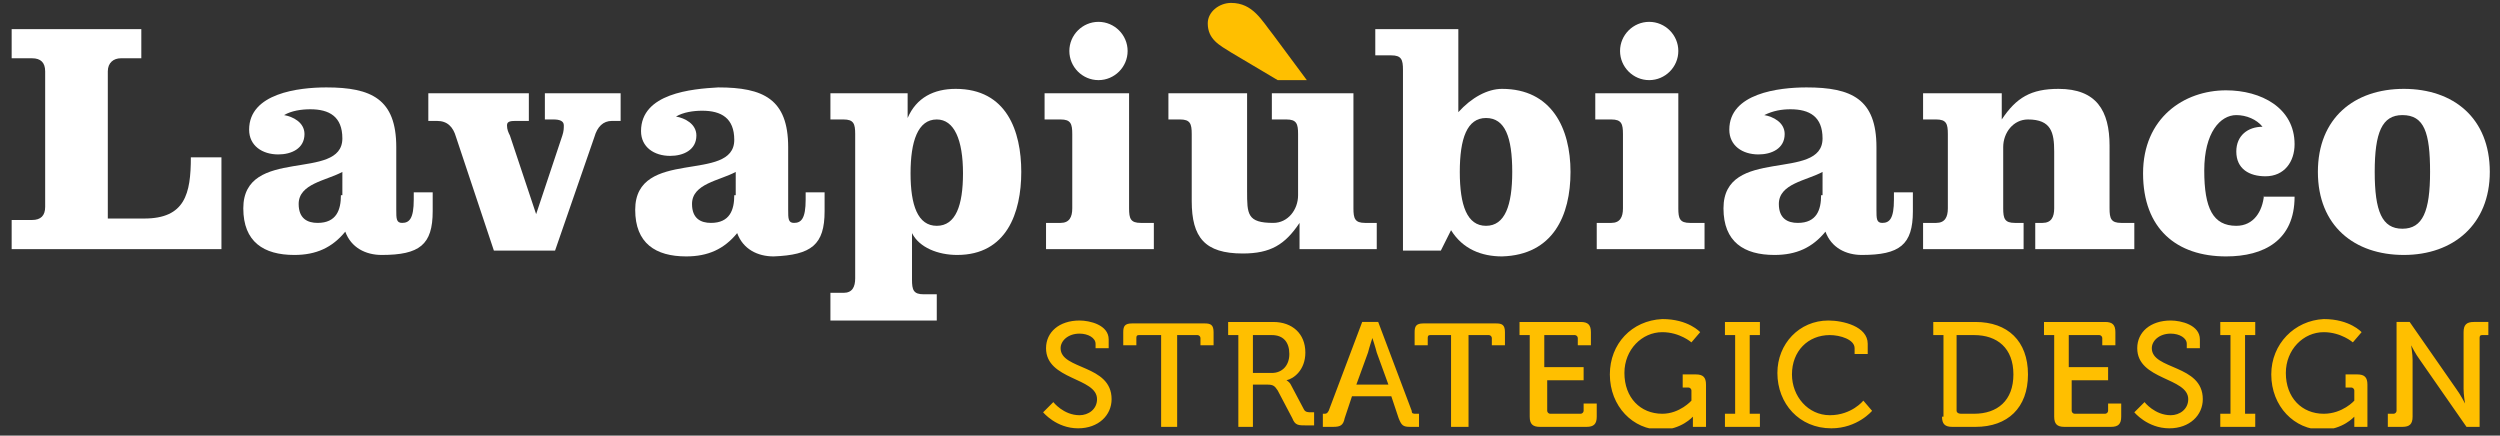 <?xml version="1.0" encoding="UTF-8"?> <!-- Generator: Adobe Illustrator 25.2.3, SVG Export Plug-In . SVG Version: 6.00 Build 0) --> <svg xmlns="http://www.w3.org/2000/svg" xmlns:xlink="http://www.w3.org/1999/xlink" version="1.1" id="Livello_1" x="0px" y="0px" viewBox="0 0 171.6 29.9" style="enable-background:new 0 0 171.6 29.9;" xml:space="preserve"><rect x="0" y="0" width="171.6" height="29.9" fill="#333333" stroke="none"/> <style type="text/css"> .st0{clip-path:url(#SVGID_2_);fill:#FFFFFF;} .st1{clip-path:url(#SVGID_2_);fill:#FFBF00;} </style> <g> <defs> <rect id="SVGID_1_" x="0.8" y="0.2" width="170.1" height="29.2"></rect> </defs> <clipPath id="SVGID_2_"> <use xlink:href="#SVGID_1_" style="overflow:visible;"></use> </clipPath> <path class="st0" d="M23.4,13.4c0,1-0.3,1.9-1.6,1.9c-0.7,0-1.3-0.3-1.3-1.3c0-1.4,1.9-1.6,3-2.2V13.4z M29.7,14.5v-1.3h-1.3v0.5 c0,1.3-0.3,1.6-0.8,1.6c-0.4,0-0.4-0.3-0.4-0.9v-4.3c0-3.3-1.7-4.1-4.8-4.1c-1.9,0-5.3,0.4-5.3,2.9c0,1.1,0.9,1.7,2,1.7 c0.9,0,1.8-0.4,1.8-1.4c0-0.8-0.8-1.2-1.4-1.3v0c0.5-0.3,1.2-0.4,1.8-0.4c1.3,0,2.2,0.5,2.2,2c0,3-6.8,0.5-6.8,4.8 c0,2.3,1.4,3.2,3.5,3.2c1.5,0,2.6-0.5,3.5-1.6c0.4,1.1,1.4,1.6,2.5,1.6C28.8,17.5,29.7,16.8,29.7,14.5"></path> <path class="st0" d="M50.4,13.4c0,1-0.3,1.9-1.6,1.9c-0.7,0-1.3-0.3-1.3-1.3c0-1.4,1.9-1.6,3-2.2V13.4z M56.6,14.5v-1.3h-1.3v0.5 c0,1.3-0.3,1.6-0.8,1.6c-0.4,0-0.4-0.3-0.4-0.9v-4.3c0-3.3-1.7-4.1-4.8-4.1C47.5,6.1,44,6.4,44,9c0,1.1,0.9,1.7,2,1.7 c0.9,0,1.8-0.4,1.8-1.4c0-0.8-0.8-1.2-1.4-1.3v0c0.5-0.3,1.2-0.4,1.8-0.4c1.3,0,2.2,0.5,2.2,2c0,3-6.8,0.5-6.8,4.8 c0,2.3,1.4,3.2,3.5,3.2c1.5,0,2.6-0.5,3.5-1.6c0.4,1.1,1.4,1.6,2.5,1.6C55.7,17.5,56.6,16.8,56.6,14.5"></path> <path class="st0" d="M66.1,11.9c0,2.2-0.5,3.6-1.8,3.6c-1.3,0-1.8-1.4-1.8-3.6c0-2.2,0.5-3.7,1.8-3.7C65.5,8.2,66.1,9.6,66.1,11.9 M70.1,11.8c0-2.8-1-5.7-4.5-5.7c-1.5,0-2.7,0.6-3.3,2h0V6.4h-5.3v1.8h0.9c0.7,0,0.8,0.3,0.8,1v9.9c0,0.6-0.2,1-0.8,1H57V22h7.3 v-1.8h-0.9c-0.7,0-0.8-0.3-0.8-1V16l0,0c0.5,1,1.8,1.5,3.1,1.5C69.1,17.5,70.1,14.6,70.1,11.8"></path> <path class="st0" d="M103.8,11.8c0,2.3-0.5,3.7-1.8,3.7c-1.3,0-1.8-1.4-1.8-3.7s0.5-3.7,1.8-3.7C103.3,8.1,103.8,9.4,103.8,11.8 M107.8,11.8c0-3-1.3-5.7-4.7-5.7c-1,0-2.1,0.6-3,1.6V2h-5.7v1.8h1.1c0.7,0,0.8,0.3,0.8,1v12.4h2.6l0.7-1.4 c0.8,1.3,2.1,1.8,3.5,1.8C106.6,17.5,107.8,14.8,107.8,11.8"></path> <path class="st0" d="M125,13.4c0,1-0.3,1.9-1.6,1.9c-0.7,0-1.3-0.3-1.3-1.3c0-1.4,1.9-1.6,3-2.2V13.4z M131.3,14.5v-1.3H130v0.5 c0,1.3-0.3,1.6-0.8,1.6c-0.4,0-0.4-0.3-0.4-0.9v-4.3c0-3.3-1.7-4.1-4.8-4.1c-1.9,0-5.3,0.4-5.3,2.9c0,1.1,0.9,1.7,2,1.7 c0.9,0,1.8-0.4,1.8-1.4c0-0.8-0.8-1.2-1.4-1.3v0c0.6-0.3,1.2-0.4,1.8-0.4c1.3,0,2.2,0.5,2.2,2c0,3-6.8,0.5-6.8,4.8 c0,2.3,1.4,3.2,3.5,3.2c1.5,0,2.6-0.5,3.5-1.6c0.4,1.1,1.4,1.6,2.5,1.6C130.4,17.5,131.3,16.8,131.3,14.5"></path> <path class="st0" d="M166.8,11.8c0,2.7-0.5,3.9-1.9,3.9c-1.4,0-1.9-1.2-1.9-3.9s0.5-3.9,1.9-3.9C166.4,7.9,166.8,9.1,166.8,11.8 M170.9,11.8c0-3.7-2.5-5.7-5.9-5.7c-3.4,0-5.9,2-5.9,5.7s2.5,5.7,5.9,5.7C168.4,17.5,170.9,15.4,170.9,11.8"></path> <path class="st0" d="M15.2,17.1v-6.3h-2.1c0,2.5-0.4,4.2-3.2,4.2H7.4V4.9C7.4,4.3,7.8,4,8.3,4h1.4V2H0.8v2h1.4 c0.6,0,0.9,0.3,0.9,0.9v9.3c0,0.6-0.3,0.9-0.9,0.9H0.8v2H15.2z"></path> <path class="st0" d="M29.5,8.3H30c0.7,0,1.1,0.4,1.3,1.1l2.6,7.8h4.2l2.7-7.8c0.2-0.7,0.6-1.1,1.2-1.1h0.6V6.4h-5.2v1.8H38 c0.4,0,0.7,0.1,0.7,0.4c0,0.2,0,0.4-0.1,0.7l-1.8,5.4h0L35,9.3c-0.1-0.2-0.2-0.4-0.2-0.7c0-0.3,0.3-0.3,0.7-0.3h0.8V6.4h-6.9V8.3z"></path> <path class="st0" d="M77.4,6.4h-5.7v1.8h1.1c0.7,0,0.8,0.3,0.8,1v5.1c0,0.6-0.2,1-0.8,1h-1v1.8h7.4v-1.8h-0.9c-0.7,0-0.8-0.3-0.8-1 V6.4z"></path> <path class="st0" d="M75.4,1.5c-1.1,0-2,0.9-2,2c0,1.1,0.9,2,2,2c1.1,0,2-0.9,2-2C77.4,2.4,76.5,1.5,75.4,1.5"></path> <path class="st0" d="M94.5,17.1v-1.8h-0.8c-0.7,0-0.8-0.3-0.8-1V6.4h-5.6v1.8h1c0.7,0,0.8,0.3,0.8,1v4.2c0,1-0.7,1.9-1.7,1.9 c-1.8,0-1.8-0.6-1.8-2.2V6.4h-5.4v1.8h0.8c0.7,0,0.8,0.3,0.8,1v4.6c0,2.5,0.9,3.6,3.5,3.6c1.9,0,2.9-0.6,3.9-2.1h0v1.8H94.5z"></path> <path class="st1" d="M89.7,5.5l-2.3-3.1c-0.8-1-1.4-2.2-2.9-2.2c-0.8,0-1.6,0.6-1.6,1.4c0,1.1,0.8,1.5,1.6,2l3.2,1.9H89.7z"></path> <path class="st0" d="M115.2,6.4h-5.7v1.8h1.1c0.7,0,0.8,0.3,0.8,1v5.1c0,0.6-0.2,1-0.8,1h-1v1.8h7.4v-1.8H116c-0.7,0-0.8-0.3-0.8-1 V6.4z"></path> <path class="st0" d="M113.2,1.5c-1.1,0-2,0.9-2,2c0,1.1,0.9,2,2,2c1.1,0,2-0.9,2-2C115.2,2.4,114.3,1.5,113.2,1.5"></path> <path class="st0" d="M132,6.4v1.8h0.9c0.7,0,0.8,0.3,0.8,1v5.1c0,0.6-0.2,1-0.8,1H132v1.8h6.9v-1.8h-0.6c-0.7,0-0.8-0.3-0.8-1v-4.2 c0-1,0.7-1.9,1.7-1.9c1.6,0,1.8,0.9,1.8,2.2v3.9c0,0.6-0.2,1-0.8,1h-0.5v1.8h6.8v-1.8h-0.9c-0.7,0-0.8-0.3-0.8-1V10 c0-2.4-0.9-3.9-3.5-3.9c-1.9,0-2.9,0.6-3.9,2.1h0V6.4H132z"></path> <path class="st0" d="M155.4,13.4c-0.1,1.1-0.7,2.1-1.9,2.1c-1.6,0-2.2-1.2-2.2-3.8s1.1-3.8,2.2-3.8c0.7,0,1.4,0.3,1.8,0.8 c-1,0-1.8,0.6-1.8,1.7c0,1.2,0.9,1.7,2,1.7c1.3,0,2-1,2-2.2c0-2.5-2.3-3.7-4.7-3.7c-2.9,0-5.7,1.9-5.7,5.7c0,3.8,2.3,5.7,5.7,5.7 c2.6,0,4.7-1.1,4.7-4.1H155.4z"></path> <path class="st1" d="M163.9,29.3h1c0.5,0,0.7-0.2,0.7-0.7v-3.9c0-0.4-0.1-1-0.1-1h0c0,0,0.3,0.6,0.6,1l3.2,4.6h0.9v-6.1 c0-0.2,0.1-0.2,0.2-0.2h0.4v-0.9h-1c-0.5,0-0.7,0.2-0.7,0.7v3.9c0,0.4,0.1,1,0.1,1h0c0,0-0.3-0.6-0.6-1l-3.2-4.6h-0.9v6.1 c0,0.1-0.1,0.2-0.2,0.2h-0.4V29.3z M155.9,25.7c0,2.2,1.6,3.8,3.5,3.8c1.4,0,2.2-0.9,2.2-0.9h0c0,0,0,0.2,0,0.3v0.4h0.9v-2.9 c0-0.5-0.2-0.7-0.7-0.7H161v0.9h0.4c0.1,0,0.2,0.1,0.2,0.2v0.7c0,0-0.8,0.9-2.1,0.9c-1.5,0-2.6-1.1-2.6-2.8c0-1.6,1.2-2.8,2.6-2.8 c1.2,0,2,0.7,2,0.7l0.6-0.7c0,0-0.8-0.9-2.6-0.9C157.5,22,155.9,23.6,155.9,25.7 M152.4,29.3h2.4v-0.9h-0.7V23h0.7v-0.9h-2.4V23 h0.7v5.4h-0.7V29.3z M146.5,28.3c0,0,0.9,1.1,2.4,1.1c1.4,0,2.3-0.9,2.3-2c0-2.4-3.5-2-3.5-3.5c0-0.5,0.5-1,1.3-1 c0.6,0,1.1,0.3,1.1,0.7v0.3h0.9v-0.6c0-1-1.3-1.3-2-1.3c-1.4,0-2.3,0.8-2.3,1.9c0,2.2,3.5,2,3.5,3.5c0,0.7-0.6,1.1-1.2,1.1 c-1.1,0-1.8-0.9-1.8-0.9L146.5,28.3z M141,28.6c0,0.5,0.2,0.7,0.7,0.7h3.2c0.5,0,0.7-0.2,0.7-0.7v-0.9h-0.9v0.5 c0,0.1-0.1,0.2-0.2,0.2h-2.1c-0.1,0-0.2-0.1-0.2-0.2v-2.1h2.5v-0.9H142V23h2.1c0.1,0,0.2,0.1,0.2,0.2v0.5h0.9v-0.9 c0-0.5-0.2-0.7-0.7-0.7h-4.2V23h0.7V28.6z M134.3,28.2V23h1.2c1.6,0,2.7,0.9,2.7,2.7c0,1.8-1.1,2.7-2.7,2.7h-0.9 C134.4,28.4,134.3,28.3,134.3,28.2 M133.3,28.6c0,0.5,0.2,0.7,0.7,0.7h1.6c2.2,0,3.6-1.3,3.6-3.6c0-2.3-1.4-3.6-3.6-3.6h-2.9V23 h0.7V28.6z M122,25.6c0,2.1,1.5,3.8,3.7,3.8c1.8,0,2.8-1.2,2.8-1.2l-0.6-0.7c0,0-0.8,1-2.3,1c-1.5,0-2.6-1.3-2.6-2.8 c0-1.6,1.1-2.7,2.6-2.7c0.7,0,1.7,0.3,1.7,0.9v0.4h0.9v-0.7c0-1.2-1.7-1.6-2.7-1.6C123.5,22,122,23.6,122,25.6 M118.4,29.3h2.4 v-0.9h-0.7V23h0.7v-0.9h-2.4V23h0.7v5.4h-0.7V29.3z M110.5,25.7c0,2.2,1.6,3.8,3.5,3.8c1.4,0,2.2-0.9,2.2-0.9h0c0,0,0,0.2,0,0.3 v0.4h0.9v-2.9c0-0.5-0.2-0.7-0.7-0.7h-0.9v0.9h0.4c0.1,0,0.2,0.1,0.2,0.2v0.7c0,0-0.8,0.9-2,0.9c-1.5,0-2.6-1.1-2.6-2.8 c0-1.6,1.2-2.8,2.6-2.8c1.2,0,2,0.7,2,0.7l0.6-0.7c0,0-0.8-0.9-2.6-0.9C112,22,110.5,23.6,110.5,25.7 M105,28.6 c0,0.5,0.2,0.7,0.7,0.7h3.2c0.5,0,0.7-0.2,0.7-0.7v-0.9h-0.9v0.5c0,0.1-0.1,0.2-0.2,0.2h-2.1c-0.1,0-0.2-0.1-0.2-0.2v-2.1h2.5v-0.9 H106V23h2.1c0.1,0,0.2,0.1,0.2,0.2v0.5h0.9v-0.9c0-0.5-0.2-0.7-0.7-0.7h-4.2V23h0.7V28.6z M99.8,29.3h1V23h1.4 c0.1,0,0.2,0.1,0.2,0.2v0.5h0.9v-0.9c0-0.5-0.2-0.6-0.6-0.6h-5c-0.5,0-0.6,0.2-0.6,0.6v0.9h0.9v-0.5c0-0.2,0.1-0.2,0.2-0.2h1.4 V29.3z M93.1,26.4l0.8-2.2c0.1-0.4,0.3-1,0.3-1h0c0,0,0.2,0.6,0.3,1l0.8,2.2H93.1z M90.9,29.3h0.6c0.5,0,0.7-0.1,0.8-0.6l0.5-1.5 h2.7l0.5,1.5c0.2,0.5,0.3,0.6,0.8,0.6h0.6v-0.9h-0.2c-0.2,0-0.3,0-0.3-0.2l-2.3-6.1h-1.1l-2.3,6.1c-0.1,0.2-0.2,0.2-0.3,0.2h-0.1 V29.3z M86,25.6V23h1.3c0.8,0,1.2,0.5,1.2,1.3s-0.5,1.3-1.2,1.3H86z M85,29.3h1v-2.9H87c0.4,0,0.5,0.1,0.7,0.4l1,1.9 c0.2,0.5,0.4,0.5,1,0.5h0.5v-0.9H90c-0.2,0-0.4,0-0.5-0.2l-0.9-1.7c-0.1-0.2-0.3-0.3-0.3-0.3v0c0.5-0.1,1.3-0.7,1.3-1.9 c0-1.3-0.9-2.1-2.2-2.1h-3.1V23H85V29.3z M79.8,29.3h1V23h1.4c0.1,0,0.2,0.1,0.2,0.2v0.5h0.9v-0.9c0-0.5-0.2-0.6-0.6-0.6h-5 c-0.5,0-0.6,0.2-0.6,0.6v0.9h0.9v-0.5c0-0.2,0.1-0.2,0.2-0.2h1.5V29.3z M71.6,28.3c0,0,0.9,1.1,2.4,1.1c1.4,0,2.3-0.9,2.3-2 c0-2.4-3.5-2-3.5-3.5c0-0.5,0.5-1,1.3-1c0.6,0,1.1,0.3,1.1,0.7v0.3h0.9v-0.6c0-1-1.3-1.3-2-1.3c-1.4,0-2.3,0.8-2.3,1.9 c0,2.2,3.5,2,3.5,3.5c0,0.7-0.6,1.1-1.2,1.1c-1.1,0-1.8-0.9-1.8-0.9L71.6,28.3z"></path> </g> </svg> 